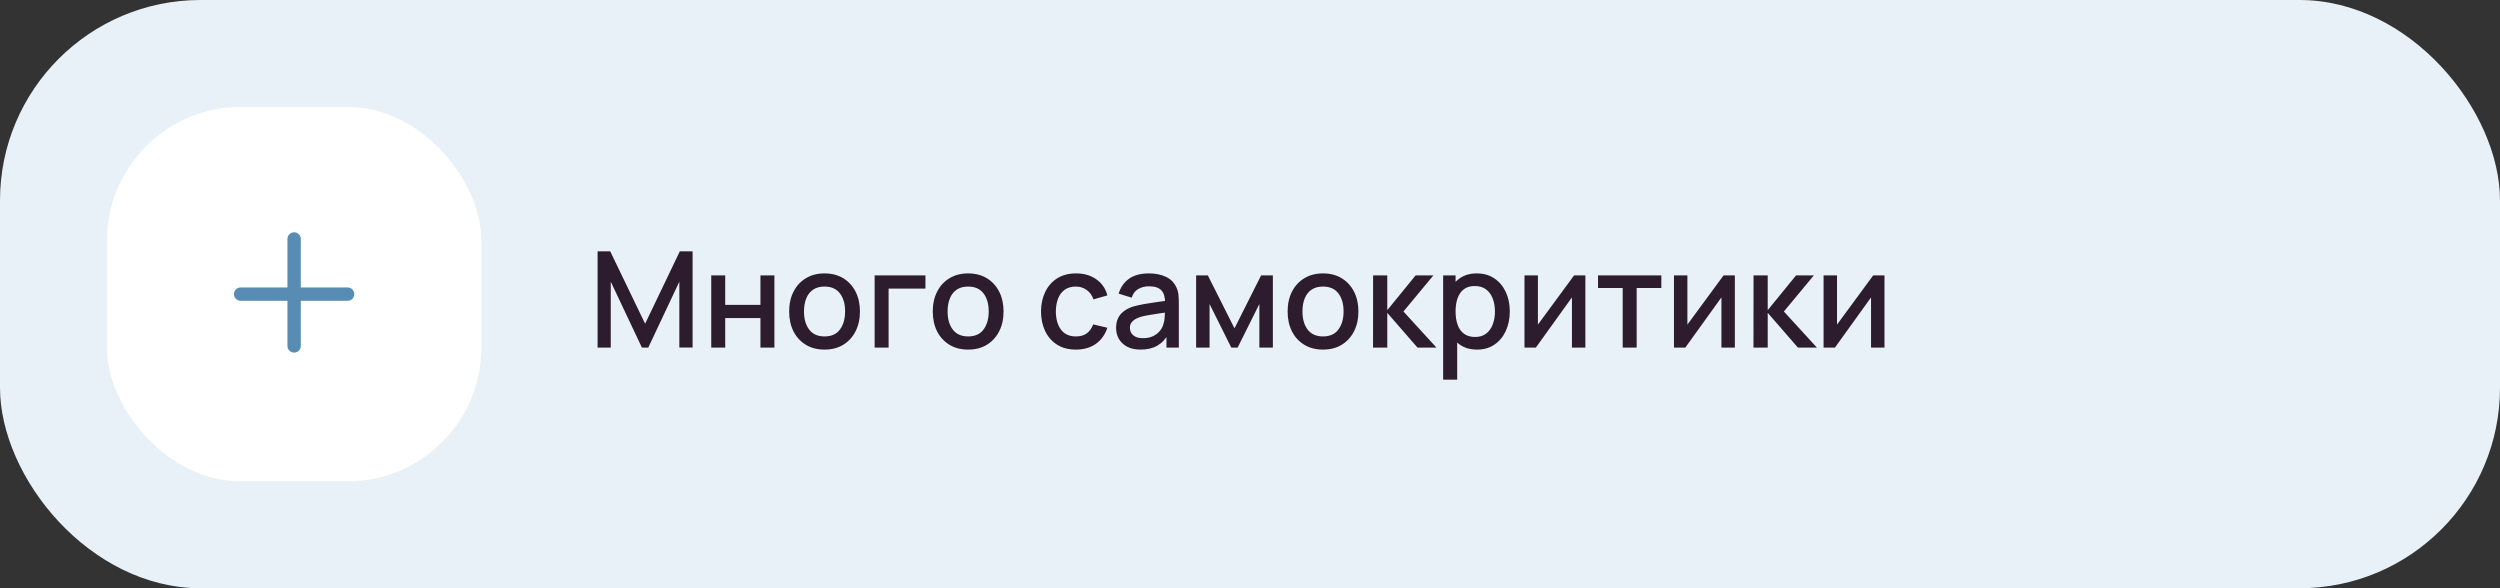 <?xml version="1.0" encoding="UTF-8"?> <svg xmlns="http://www.w3.org/2000/svg" width="374" height="88" viewBox="0 0 374 88" fill="none"><rect x="0" y="0" width="374" height="88" fill="#333333" stroke="none"/> <rect width="374" height="88" rx="30" fill="#E8F1F8"></rect> <rect x="16" y="16" width="56" height="56" rx="20" fill="white"></rect> <path fill-rule="evenodd" clip-rule="evenodd" d="M45 35.75C45 35.198 44.552 34.75 44 34.75C43.448 34.75 43 35.198 43 35.75V43H36C35.448 43 35 43.448 35 44C35 44.552 35.448 45 36 45H43V51.75C43 52.302 43.448 52.75 44 52.75C44.552 52.75 45 52.302 45 51.75V45H52C52.552 45 53 44.552 53 44C53 43.448 52.552 43 52 43H45V35.75Z" fill="#588CB3"></path> <path d="M89.4 52V37.6H91.29L96.51 48.43L101.7 37.6H103.61V51.99H101.63V42.14L96.98 52H96.03L91.37 42.14V52H89.4ZM106.402 52V41.2H108.492V45.61H113.762V41.2H115.852V52H113.762V47.58H108.492V52H106.402ZM123.348 52.3C122.268 52.3 121.331 52.057 120.538 51.57C119.744 51.083 119.131 50.413 118.698 49.56C118.271 48.7 118.058 47.71 118.058 46.59C118.058 45.463 118.278 44.473 118.718 43.62C119.158 42.76 119.774 42.093 120.568 41.62C121.361 41.14 122.288 40.9 123.348 40.9C124.428 40.9 125.364 41.143 126.158 41.63C126.951 42.117 127.564 42.787 127.998 43.64C128.431 44.493 128.648 45.477 128.648 46.59C128.648 47.717 128.428 48.71 127.988 49.57C127.554 50.423 126.941 51.093 126.148 51.58C125.354 52.06 124.421 52.3 123.348 52.3ZM123.348 50.33C124.381 50.33 125.151 49.983 125.658 49.29C126.171 48.59 126.428 47.69 126.428 46.59C126.428 45.463 126.168 44.563 125.648 43.89C125.134 43.21 124.368 42.87 123.348 42.87C122.648 42.87 122.071 43.03 121.618 43.35C121.164 43.663 120.828 44.1 120.608 44.66C120.388 45.213 120.278 45.857 120.278 46.59C120.278 47.723 120.538 48.63 121.058 49.31C121.578 49.99 122.341 50.33 123.348 50.33ZM130.845 52V41.2H138.445V43.17H132.935V52H130.845ZM144.832 52.3C143.752 52.3 142.816 52.057 142.022 51.57C141.229 51.083 140.616 50.413 140.182 49.56C139.756 48.7 139.542 47.71 139.542 46.59C139.542 45.463 139.762 44.473 140.202 43.62C140.642 42.76 141.259 42.093 142.052 41.62C142.846 41.14 143.772 40.9 144.832 40.9C145.912 40.9 146.849 41.143 147.642 41.63C148.436 42.117 149.049 42.787 149.482 43.64C149.916 44.493 150.132 45.477 150.132 46.59C150.132 47.717 149.912 48.71 149.472 49.57C149.039 50.423 148.426 51.093 147.632 51.58C146.839 52.06 145.906 52.3 144.832 52.3ZM144.832 50.33C145.866 50.33 146.636 49.983 147.142 49.29C147.656 48.59 147.912 47.69 147.912 46.59C147.912 45.463 147.652 44.563 147.132 43.89C146.619 43.21 145.852 42.87 144.832 42.87C144.132 42.87 143.556 43.03 143.102 43.35C142.649 43.663 142.312 44.1 142.092 44.66C141.872 45.213 141.762 45.857 141.762 46.59C141.762 47.723 142.022 48.63 142.542 49.31C143.062 49.99 143.826 50.33 144.832 50.33ZM160.954 52.3C159.847 52.3 158.907 52.053 158.134 51.56C157.36 51.067 156.767 50.39 156.354 49.53C155.947 48.67 155.74 47.693 155.734 46.6C155.74 45.487 155.954 44.503 156.374 43.65C156.794 42.79 157.394 42.117 158.174 41.63C158.954 41.143 159.89 40.9 160.984 40.9C162.164 40.9 163.17 41.193 164.004 41.78C164.844 42.367 165.397 43.17 165.664 44.19L163.584 44.79C163.377 44.183 163.037 43.713 162.564 43.38C162.097 43.04 161.56 42.87 160.954 42.87C160.267 42.87 159.704 43.033 159.264 43.36C158.824 43.68 158.497 44.12 158.284 44.68C158.07 45.24 157.96 45.88 157.954 46.6C157.96 47.713 158.214 48.613 158.714 49.3C159.22 49.987 159.967 50.33 160.954 50.33C161.627 50.33 162.17 50.177 162.584 49.87C163.004 49.557 163.324 49.11 163.544 48.53L165.664 49.03C165.31 50.083 164.727 50.893 163.914 51.46C163.1 52.02 162.114 52.3 160.954 52.3ZM170.614 52.3C169.814 52.3 169.144 52.153 168.604 51.86C168.064 51.56 167.654 51.167 167.374 50.68C167.101 50.187 166.964 49.647 166.964 49.06C166.964 48.513 167.061 48.033 167.254 47.62C167.447 47.207 167.734 46.857 168.114 46.57C168.494 46.277 168.961 46.04 169.514 45.86C169.994 45.72 170.537 45.597 171.144 45.49C171.751 45.383 172.387 45.283 173.054 45.19C173.727 45.097 174.394 45.003 175.054 44.91L174.294 45.33C174.307 44.483 174.127 43.857 173.754 43.45C173.387 43.037 172.754 42.83 171.854 42.83C171.287 42.83 170.767 42.963 170.294 43.23C169.821 43.49 169.491 43.923 169.304 44.53L167.354 43.93C167.621 43.003 168.127 42.267 168.874 41.72C169.627 41.173 170.627 40.9 171.874 40.9C172.841 40.9 173.681 41.067 174.394 41.4C175.114 41.727 175.641 42.247 175.974 42.96C176.147 43.313 176.254 43.687 176.294 44.08C176.334 44.473 176.354 44.897 176.354 45.35V52H174.504V49.53L174.864 49.85C174.417 50.677 173.847 51.293 173.154 51.7C172.467 52.1 171.621 52.3 170.614 52.3ZM170.984 50.59C171.577 50.59 172.087 50.487 172.514 50.28C172.941 50.067 173.284 49.797 173.544 49.47C173.804 49.143 173.974 48.803 174.054 48.45C174.167 48.13 174.231 47.77 174.244 47.37C174.264 46.97 174.274 46.65 174.274 46.41L174.954 46.66C174.294 46.76 173.694 46.85 173.154 46.93C172.614 47.01 172.124 47.09 171.684 47.17C171.251 47.243 170.864 47.333 170.524 47.44C170.237 47.54 169.981 47.66 169.754 47.8C169.534 47.94 169.357 48.11 169.224 48.31C169.097 48.51 169.034 48.753 169.034 49.04C169.034 49.32 169.104 49.58 169.244 49.82C169.384 50.053 169.597 50.24 169.884 50.38C170.171 50.52 170.537 50.59 170.984 50.59ZM178.941 52V41.2H180.691L184.681 49.12L188.661 41.2H190.421V52H188.401V45.48L185.151 52H184.201L180.951 45.48V52H178.941ZM197.918 52.3C196.838 52.3 195.901 52.057 195.108 51.57C194.315 51.083 193.701 50.413 193.268 49.56C192.841 48.7 192.628 47.71 192.628 46.59C192.628 45.463 192.848 44.473 193.288 43.62C193.728 42.76 194.345 42.093 195.138 41.62C195.931 41.14 196.858 40.9 197.918 40.9C198.998 40.9 199.935 41.143 200.728 41.63C201.521 42.117 202.135 42.787 202.568 43.64C203.001 44.493 203.218 45.477 203.218 46.59C203.218 47.717 202.998 48.71 202.558 49.57C202.125 50.423 201.511 51.093 200.718 51.58C199.925 52.06 198.991 52.3 197.918 52.3ZM197.918 50.33C198.951 50.33 199.721 49.983 200.228 49.29C200.741 48.59 200.998 47.69 200.998 46.59C200.998 45.463 200.738 44.563 200.218 43.89C199.705 43.21 198.938 42.87 197.918 42.87C197.218 42.87 196.641 43.03 196.188 43.35C195.735 43.663 195.398 44.1 195.178 44.66C194.958 45.213 194.848 45.857 194.848 46.59C194.848 47.723 195.108 48.63 195.628 49.31C196.148 49.99 196.911 50.33 197.918 50.33ZM205.406 52L205.416 41.2H207.536V46.4L211.776 41.2H214.436L209.956 46.6L214.896 52H212.056L207.536 46.8V52H205.406ZM220.974 52.3C219.941 52.3 219.074 52.05 218.374 51.55C217.674 51.043 217.144 50.36 216.784 49.5C216.424 48.64 216.244 47.67 216.244 46.59C216.244 45.51 216.421 44.54 216.774 43.68C217.134 42.82 217.661 42.143 218.354 41.65C219.054 41.15 219.914 40.9 220.934 40.9C221.947 40.9 222.821 41.15 223.554 41.65C224.294 42.143 224.864 42.82 225.264 43.68C225.664 44.533 225.864 45.503 225.864 46.59C225.864 47.67 225.664 48.643 225.264 49.51C224.871 50.37 224.307 51.05 223.574 51.55C222.847 52.05 221.981 52.3 220.974 52.3ZM215.894 56.8V41.2H217.754V48.97H217.994V56.8H215.894ZM220.684 50.41C221.351 50.41 221.901 50.24 222.334 49.9C222.774 49.56 223.101 49.103 223.314 48.53C223.534 47.95 223.644 47.303 223.644 46.59C223.644 45.883 223.534 45.243 223.314 44.67C223.101 44.097 222.771 43.64 222.324 43.3C221.877 42.96 221.307 42.79 220.614 42.79C219.961 42.79 219.421 42.95 218.994 43.27C218.574 43.59 218.261 44.037 218.054 44.61C217.854 45.183 217.754 45.843 217.754 46.59C217.754 47.337 217.854 47.997 218.054 48.57C218.254 49.143 218.571 49.593 219.004 49.92C219.437 50.247 219.997 50.41 220.684 50.41ZM237.172 41.2V52H235.162V44.49L229.762 52H228.062V41.2H230.072V48.56L235.482 41.2H237.172ZM242.756 52V43.08H239.066V41.2H248.536V43.08H244.846V52H242.756ZM259.535 41.2V52H257.525V44.49L252.125 52H250.425V41.2H252.435V48.56L257.845 41.2H259.535ZM262.32 52L262.33 41.2H264.45V46.4L268.69 41.2H271.35L266.87 46.6L271.81 52H268.97L264.45 46.8V52H262.32ZM281.918 41.2V52H279.908V44.49L274.508 52H272.808V41.2H274.818V48.56L280.228 41.2H281.918Z" fill="#2D1C2D"></path> </svg> 